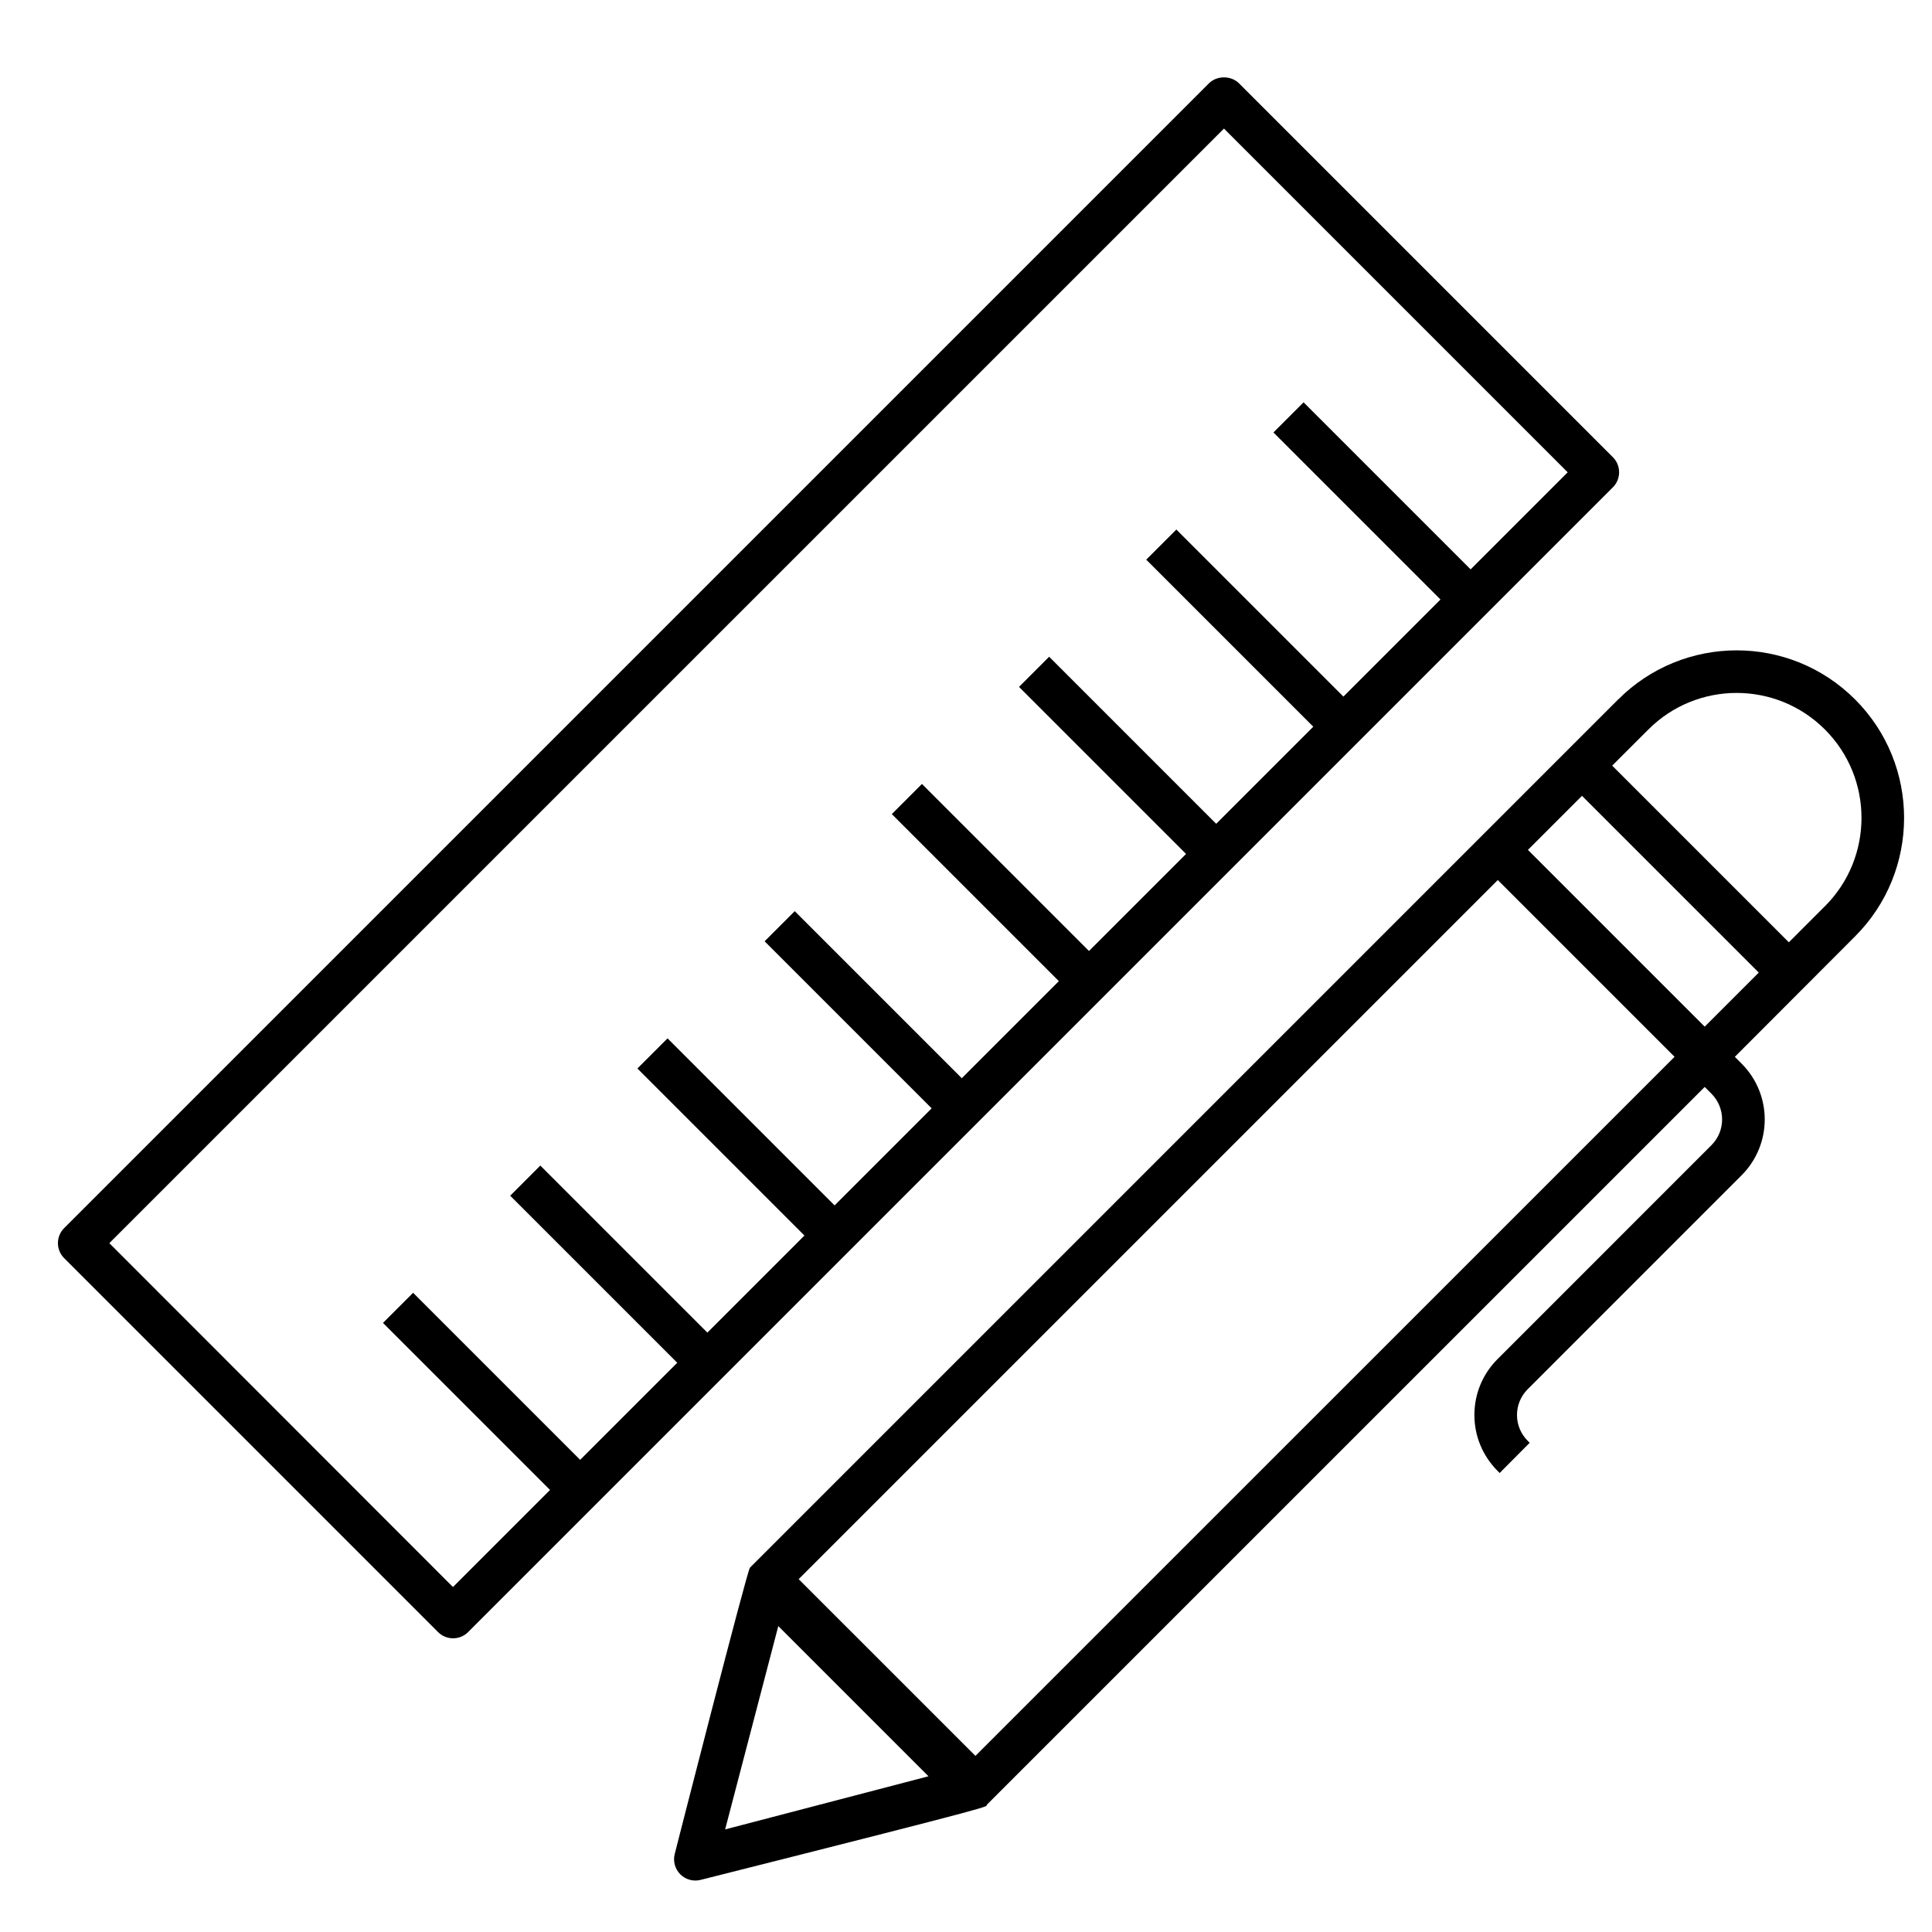 <?xml version="1.0" encoding="UTF-8" standalone="no"?>
<svg
   xmlns:dc="http://purl.org/dc/elements/1.1/"
   xmlns:cc="http://creativecommons.org/ns#"
   xmlns:rdf="http://www.w3.org/1999/02/22-rdf-syntax-ns#"
   xmlns:svg="http://www.w3.org/2000/svg"
   xmlns="http://www.w3.org/2000/svg"
   xmlns:sodipodi="http://sodipodi.sourceforge.net/DTD/sodipodi-0.dtd"
   xmlns:inkscape="http://www.inkscape.org/namespaces/inkscape"
   version="1.1"
   x="0px"
   y="0px"
   viewBox="0 0 100 100"
   enable-background="new 0 0 67 67"
   xml:space="preserve"
   id="svg12"
   sodipodi:docname="noun_Designing tool_2671708.svg"
   width="100"
   height="100"
   inkscape:version="0.92.1 r15371"><defs
     id="defs16" /><sodipodi:namedview
     pagecolor="#ffffff"
     bordercolor="#666666"
     borderopacity="1"
     objecttolerance="10"
     gridtolerance="10"
     guidetolerance="10"
     inkscape:pageopacity="0"
     inkscape:pageshadow="2"
     inkscape:window-width="1920"
     inkscape:window-height="1048"
     id="namedview14"
     showgrid="false"
     inkscape:zoom="2.8179104"
     inkscape:cx="34.209746"
     inkscape:cy="41.875"
     inkscape:window-x="0"
     inkscape:window-y="16"
     inkscape:window-maximized="1"
     inkscape:current-layer="svg12" /><g
     id="g6"
     transform="matrix(1.47,0,0,1.47,1.531,1.426)"><path
       d="M 15.442,56.496 55.749,16.189 c 0.293,-0.293 0.293,-0.768 0,-1.061 L 42.586,1.965 c -0.281,-0.281 -0.779,-0.281 -1.061,0 L 1.218,42.271 c -0.141,0.141 -0.22,0.332 -0.22,0.53 0,0.199 0.079,0.39 0.22,0.53 L 14.382,56.496 c 0.293,0.293 0.768,0.293 1.061,0 z m 26.613,-52.939 12.103,12.103 -3.418,3.418 -5.882,-5.882 -1.061,1.061 5.882,5.882 -3.418,3.418 -5.882,-5.882 -1.061,1.061 5.882,5.882 -3.418,3.418 -5.882,-5.882 -1.061,1.061 5.882,5.882 -3.418,3.418 -5.882,-5.882 -1.061,1.061 5.882,5.882 -3.418,3.418 -5.882,-5.882 -1.061,1.061 5.882,5.882 -3.418,3.418 -5.882,-5.882 -1.061,1.061 5.882,5.882 -3.418,3.418 -5.882,-5.882 -1.061,1.061 5.882,5.882 -3.418,3.418 -5.882,-5.882 -1.061,1.061 5.882,5.882 -3.418,3.418 L 2.808,42.802 Z"
       id="path2"
       inkscape:connector-curvature="0" /><path
       d="M 55.936,23.657 C 46.845,32.749 35.983,43.61 25.365,54.228 c -0.101,0.101 -2.623,9.978 -2.648,10.078 -0.067,0.257 0.007,0.531 0.195,0.72 0.193,0.193 0.471,0.261 0.72,0.195 11.072,-2.79 9.978,-2.549 10.078,-2.649 l 0.121,-0.121 c 7.33e-4,-7.94e-4 0.002,-0.002 0.002,-0.002 l 25.149,-25.147 0.237,0.237 c 0.494,0.494 0.508,1.306 0,1.814 l -7.531,7.532 c -0.525,0.525 -0.815,1.224 -0.815,1.967 0,0.743 0.29,1.442 0.817,1.97 l 0.073,0.073 1.057,-1.064 -0.071,-0.071 c -0.242,-0.242 -0.376,-0.564 -0.376,-0.907 0,-0.342 0.134,-0.665 0.376,-0.907 l 7.531,-7.532 c 1.082,-1.082 1.094,-2.841 0,-3.935 l -0.237,-0.237 c 0.1,-0.101 4.515,-4.523 4.235,-4.243 2.3,-2.3 2.3,-6.042 0,-8.341 -2.309,-2.31 -6.042,-2.3 -8.341,0 z m -1.274,3.395 6.224,6.223 -1.904,1.904 -6.224,-6.224 z m -28.299,29.234 5.288,5.288 -7.16,1.871 z m 6.941,4.57 -6.224,-6.223 24.617,-24.616 6.224,6.224 z m 29.912,-29.919 -1.271,1.272 -6.22,-6.22 1.272,-1.271 c 1.718,-1.719 4.502,-1.719 6.22,0 1.715,1.715 1.715,4.505 0,6.22 z"
       id="path4"
       inkscape:connector-curvature="0" /></g></svg>